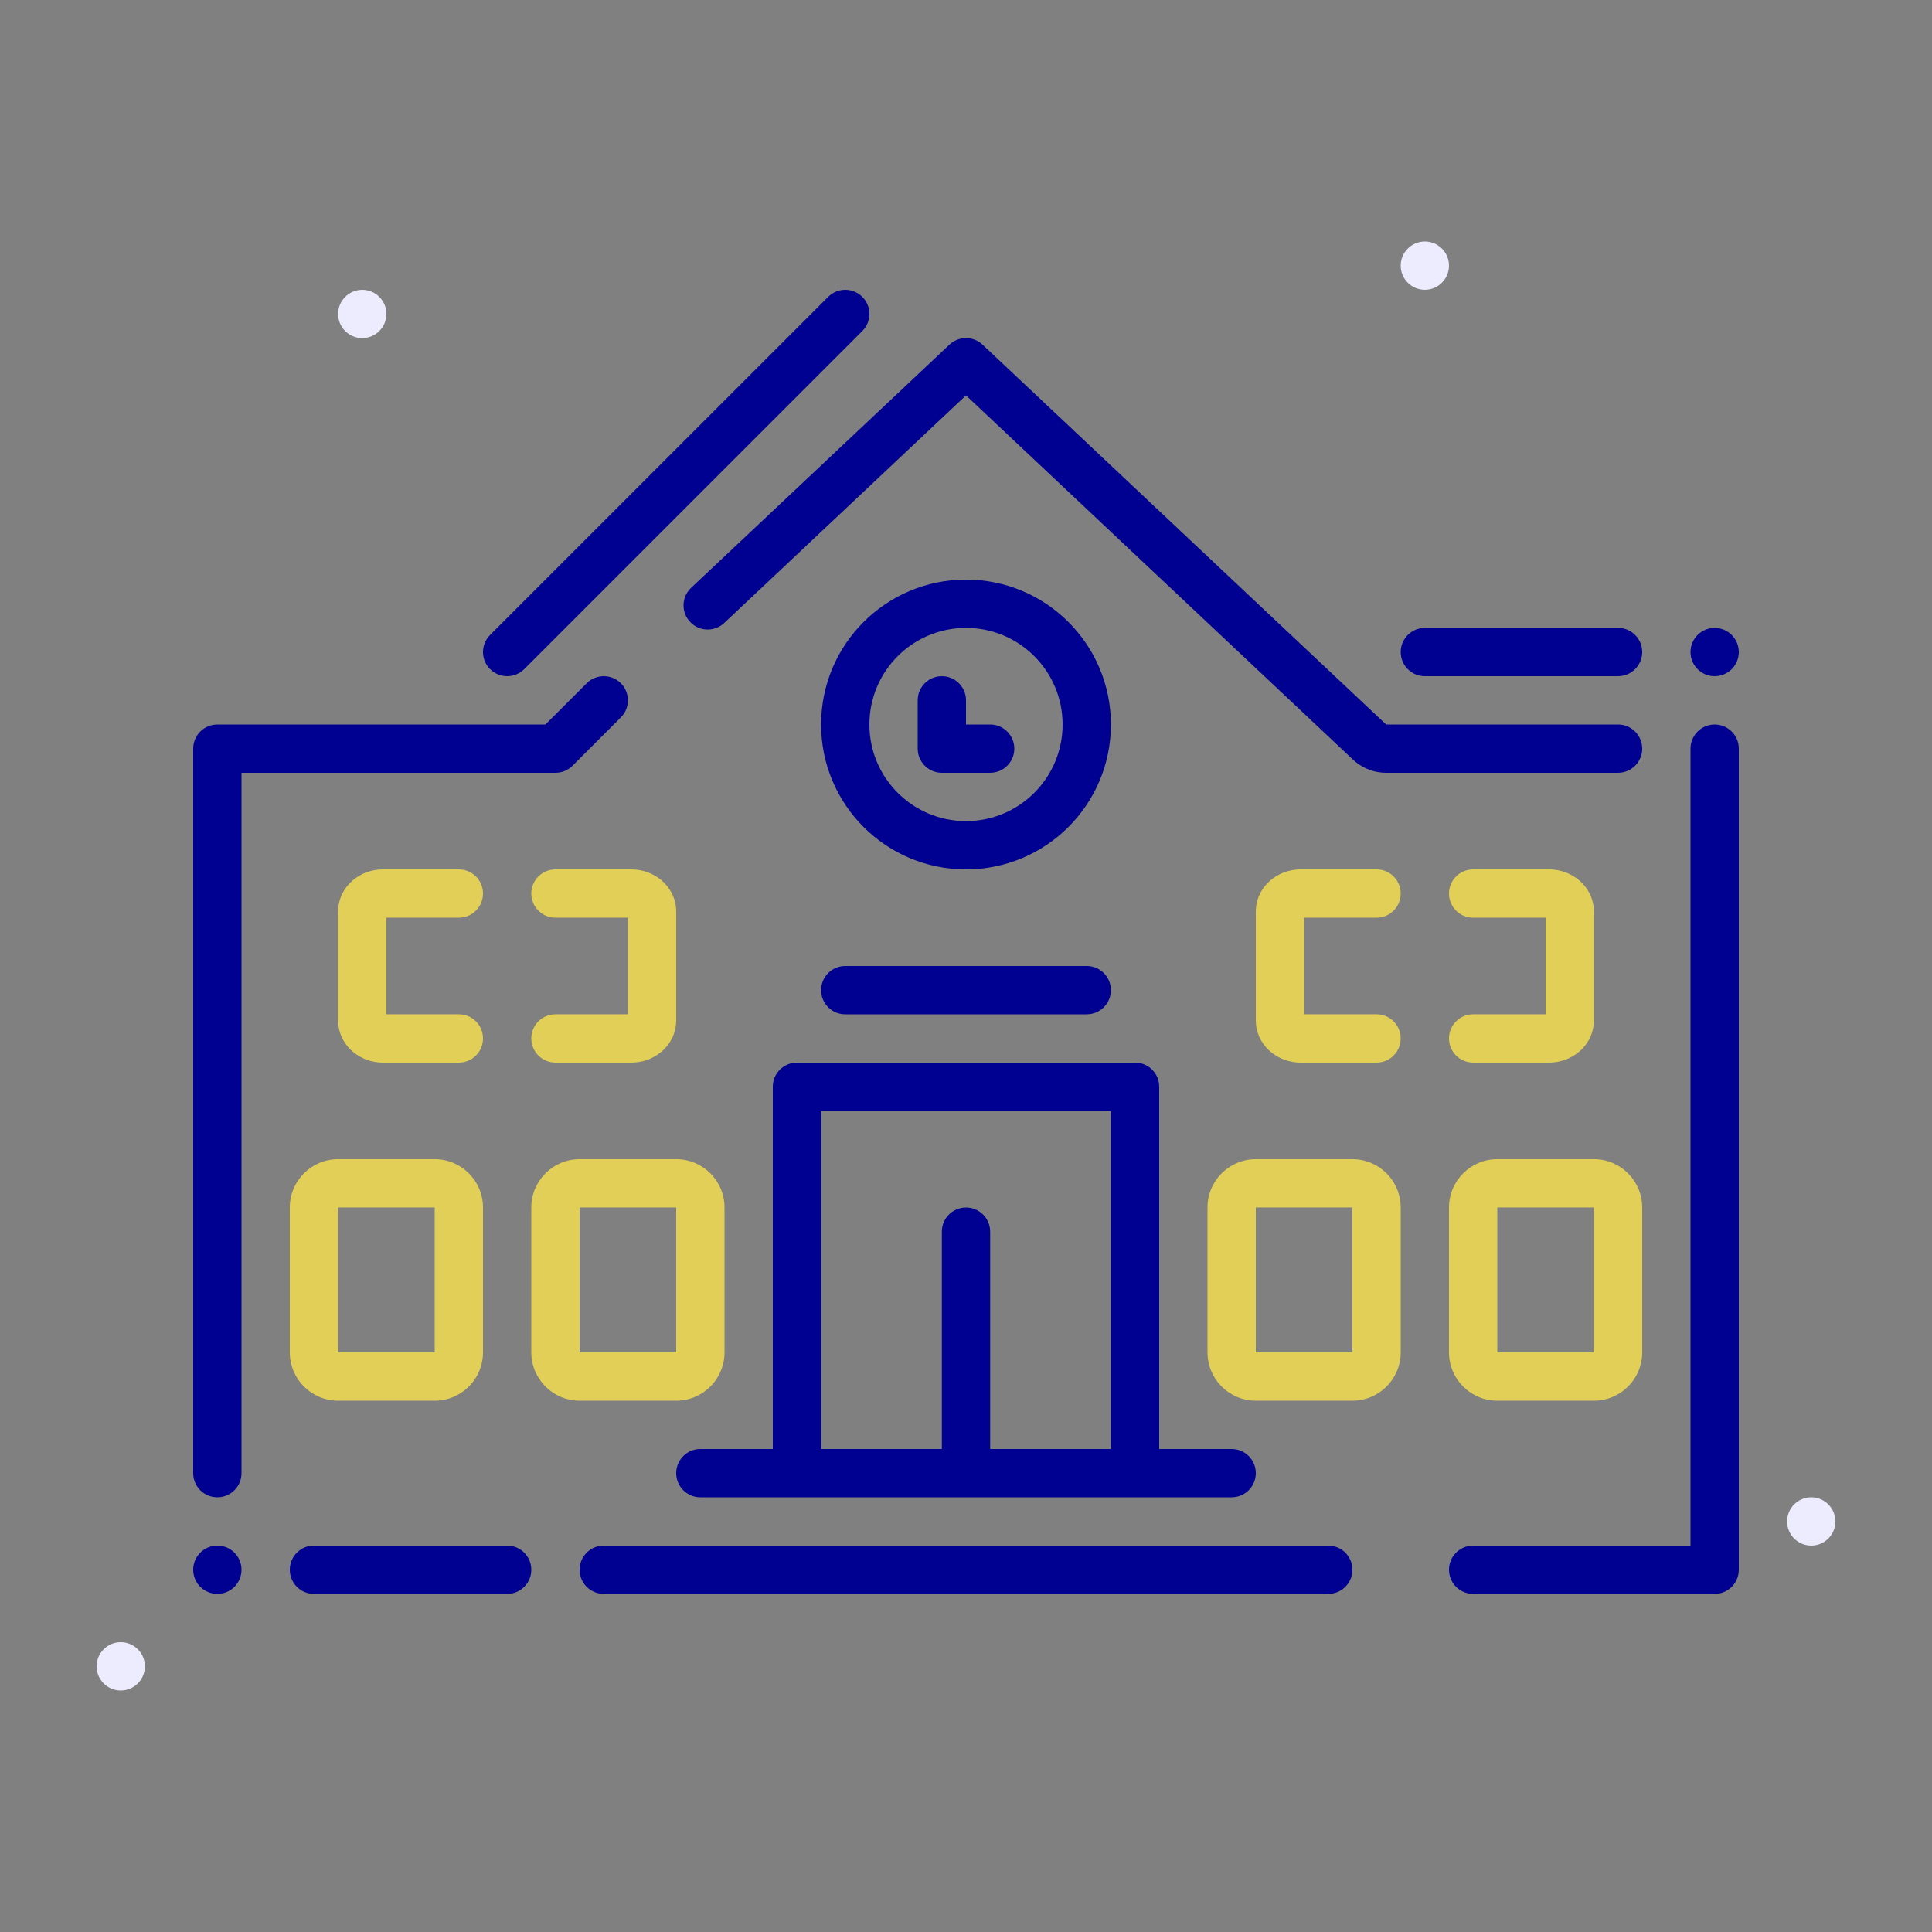 <svg width="122" height="122" viewBox="0 0 122 122" fill="none" xmlns="http://www.w3.org/2000/svg">
    <rect x="0" y="0" width="122" height="122" fill="#808080" stroke="none"/>
    <path fill-rule="evenodd" clip-rule="evenodd"
        d="M22.875 21.35C22.034 21.35 21.35 20.665 21.35 19.825C21.35 18.984 22.034 18.3 22.875 18.3C23.716 18.3 24.4 18.984 24.4 19.825C24.4 20.665 23.716 21.35 22.875 21.35Z"
        fill="#ECECFE" />
    <path fill-rule="evenodd" clip-rule="evenodd"
        d="M7.625 106.749C6.784 106.749 6.1 106.065 6.1 105.224C6.1 104.384 6.784 103.699 7.625 103.699C8.466 103.699 9.15 104.384 9.15 105.224C9.15 106.065 8.466 106.749 7.625 106.749Z"
        fill="#ECECFE" />
    <path fill-rule="evenodd" clip-rule="evenodd"
        d="M114.375 97.6C113.534 97.6 112.85 96.915 112.85 96.075C112.85 95.234 113.534 94.55 114.375 94.55C115.216 94.55 115.9 95.234 115.9 96.075C115.9 96.915 115.216 97.6 114.375 97.6Z"
        fill="#ECECFE" />
    <path fill-rule="evenodd" clip-rule="evenodd"
        d="M89.975 18.299C89.134 18.299 88.45 17.615 88.45 16.774C88.45 15.934 89.134 15.249 89.975 15.249C90.816 15.249 91.5 15.934 91.5 16.774C91.5 17.615 90.816 18.299 89.975 18.299Z"
        fill="#ECECFE" />
    <path
        d="M21.36 57.343C21.481 55.934 22.736 54.899 24.182 54.899H28.975L29.153 54.91C29.911 54.998 30.5 55.642 30.5 56.424L30.489 56.602C30.401 57.361 29.757 57.949 28.975 57.949H24.4V64.049H28.975L29.153 64.06C29.911 64.148 30.5 64.792 30.5 65.574C30.5 66.417 29.817 67.099 28.975 67.099H24.182L23.955 67.091C22.532 66.984 21.35 65.877 21.35 64.431V57.568L21.36 57.343Z"
        fill="#E2CF58" />
    <path
        d="M42.69 57.343C42.568 55.934 41.314 54.899 39.868 54.899H35.075L34.897 54.91C34.139 54.998 33.55 55.642 33.55 56.424L33.56 56.602C33.648 57.361 34.293 57.949 35.075 57.949H39.65V64.049H35.075L34.897 64.06C34.139 64.148 33.55 64.792 33.55 65.574C33.55 66.417 34.233 67.099 35.075 67.099H39.868L40.094 67.091C41.518 66.984 42.7 65.877 42.7 64.431V57.568L42.69 57.343Z"
        fill="#E2CF58" />
    <path
        d="M97.818 54.899C99.264 54.899 100.518 55.934 100.64 57.343L100.65 57.568V64.431C100.65 65.877 99.468 66.984 98.044 67.091L97.818 67.099H93.025C92.183 67.099 91.5 66.417 91.5 65.574C91.5 64.792 92.088 64.148 92.847 64.06L93.025 64.049H97.6V57.949H93.025C92.243 57.949 91.598 57.361 91.51 56.602L91.5 56.424C91.5 55.642 92.088 54.998 92.847 54.91L93.025 54.899H97.818Z"
        fill="#E2CF58" />
    <path
        d="M79.309 57.343C79.431 55.934 80.686 54.899 82.132 54.899H86.925L87.103 54.91C87.861 54.998 88.45 55.642 88.45 56.424L88.439 56.602C88.351 57.361 87.707 57.949 86.925 57.949H82.35V64.049H86.925L87.103 64.06C87.861 64.148 88.45 64.792 88.45 65.574C88.45 66.417 87.767 67.099 86.925 67.099H82.132L81.905 67.091C80.482 66.984 79.3 65.877 79.3 64.431V57.568L79.309 57.343Z"
        fill="#E2CF58" />
    <path fill-rule="evenodd" clip-rule="evenodd"
        d="M21.35 73.199C19.665 73.199 18.3 74.565 18.3 76.249V85.399C18.3 87.084 19.665 88.449 21.35 88.449H27.45C29.134 88.449 30.5 87.084 30.5 85.399V76.249C30.5 74.565 29.134 73.199 27.45 73.199H21.35ZM27.45 85.399V76.249H21.35V85.399H27.45Z"
        fill="#E2CF58" />
    <path fill-rule="evenodd" clip-rule="evenodd"
        d="M36.6 73.199C34.915 73.199 33.55 74.565 33.55 76.249V85.399C33.55 87.084 34.915 88.449 36.6 88.449H42.7C44.384 88.449 45.75 87.084 45.75 85.399V76.249C45.75 74.565 44.384 73.199 42.7 73.199H36.6ZM42.7 85.399V76.249H36.6V85.399H42.7Z"
        fill="#E2CF58" />
    <path fill-rule="evenodd" clip-rule="evenodd"
        d="M79.3 73.199C77.615 73.199 76.25 74.565 76.25 76.249V85.399C76.25 87.084 77.615 88.449 79.3 88.449H85.4C87.084 88.449 88.45 87.084 88.45 85.399V76.249C88.45 74.565 87.084 73.199 85.4 73.199H79.3ZM85.4 85.399V76.249H79.3V85.399H85.4Z"
        fill="#E2CF58" />
    <path fill-rule="evenodd" clip-rule="evenodd"
        d="M94.55 73.199C92.865 73.199 91.5 74.565 91.5 76.249V85.399C91.5 87.084 92.865 88.449 94.55 88.449H100.65C102.334 88.449 103.7 87.084 103.7 85.399V76.249C103.7 74.565 102.334 73.199 100.65 73.199H94.55ZM100.65 85.399V76.249H94.55V85.399H100.65Z"
        fill="#E2CF58" />
    <path
        d="M54.453 18.746C53.858 18.151 52.892 18.151 52.297 18.746L30.947 40.096L30.82 40.24C30.355 40.838 30.397 41.703 30.947 42.253C31.542 42.848 32.508 42.848 33.103 42.253L54.453 20.903L54.58 20.759C55.046 20.161 55.003 19.296 54.453 18.746Z"
        fill="#000091" />
    <path
        d="M61.892 21.637C61.308 21.215 60.493 21.258 59.955 21.764L43.643 37.117L43.512 37.256C43.029 37.84 43.045 38.706 43.578 39.272L43.717 39.404C44.301 39.887 45.167 39.87 45.733 39.338L60.999 24.968L85.44 47.971L85.635 48.139C86.172 48.565 86.839 48.8 87.53 48.8H102.175L102.353 48.789C103.111 48.701 103.7 48.057 103.7 47.275C103.7 46.432 103.017 45.75 102.175 45.75H87.53L62.045 21.764L61.892 21.637Z"
        fill="#000091" />
    <path
        d="M108.275 45.75C107.493 45.75 106.849 46.338 106.76 47.097L106.75 47.275V97.6H93.025C92.243 97.6 91.599 98.188 91.51 98.947L91.5 99.125C91.5 99.907 92.089 100.551 92.847 100.639L93.025 100.65H108.275C109.057 100.65 109.702 100.061 109.79 99.302L109.8 99.125V47.275C109.8 46.432 109.117 45.75 108.275 45.75Z"
        fill="#000091" />
    <path
        d="M32.025 97.6C32.867 97.6 33.55 98.282 33.55 99.125C33.55 99.907 32.962 100.551 32.203 100.639L32.025 100.65H19.825C18.983 100.65 18.3 99.967 18.3 99.125C18.3 98.343 18.889 97.698 19.647 97.61L19.825 97.6H32.025Z"
        fill="#000091" />
    <path
        d="M15.25 99.125C15.25 99.967 14.567 100.65 13.725 100.65C12.883 100.65 12.2 99.967 12.2 99.125C12.2 98.282 12.883 97.6 13.725 97.6C14.567 97.6 15.25 98.282 15.25 99.125Z"
        fill="#000091" />
    <path fill-rule="evenodd" clip-rule="evenodd"
        d="M79.3 93.025C79.3 92.182 78.617 91.5 77.775 91.5H73.2V68.625L73.19 68.447C73.102 67.688 72.457 67.1 71.675 67.1H50.325L50.147 67.11C49.389 67.198 48.8 67.843 48.8 68.625V91.5H44.225L44.047 91.51C43.289 91.598 42.7 92.243 42.7 93.025C42.7 93.867 43.383 94.55 44.225 94.55H77.775L77.953 94.539C78.712 94.451 79.3 93.807 79.3 93.025ZM62.525 77.775V91.5H70.15V70.148H51.85V91.5H59.475V77.775C59.475 76.932 60.158 76.25 61 76.25C61.782 76.25 62.427 76.838 62.515 77.597L62.525 77.775Z"
        fill="#000091" />
    <path
        d="M62.525 45.75C63.367 45.75 64.05 46.432 64.05 47.275C64.05 48.057 63.462 48.701 62.703 48.789L62.525 48.8H59.475C58.693 48.8 58.048 48.211 57.961 47.452C57.954 47.394 57.95 47.335 57.95 47.275V44.225C57.95 43.382 58.633 42.7 59.475 42.7C60.257 42.7 60.902 43.288 60.99 44.047L61 44.225V45.75H62.525Z"
        fill="#000091" />
    <path fill-rule="evenodd" clip-rule="evenodd"
        d="M51.85 45.75C51.85 40.696 55.947 36.6 61 36.6C66.054 36.6 70.15 40.696 70.15 45.75C70.15 50.803 66.054 54.9 61 54.9C55.947 54.9 51.85 50.803 51.85 45.75ZM61 39.65C64.369 39.65 67.1 42.381 67.1 45.75C67.1 49.118 64.369 51.85 61 51.85C57.631 51.85 54.9 49.118 54.9 45.75C54.9 42.381 57.631 39.65 61 39.65Z"
        fill="#000091" />
    <path
        d="M70.15 62.525C70.15 61.682 69.467 61 68.625 61H53.375L53.197 61.01C52.439 61.098 51.85 61.742 51.85 62.525C51.85 63.367 52.533 64.05 53.375 64.05H68.625L68.803 64.039C69.561 63.951 70.15 63.307 70.15 62.525Z"
        fill="#000091" />
    <path
        d="M85.4 99.125C85.4 98.282 84.717 97.6 83.875 97.6H38.125L37.947 97.61C37.189 97.698 36.6 98.343 36.6 99.125C36.6 99.967 37.283 100.65 38.125 100.65H83.875L84.053 100.639C84.811 100.551 85.4 99.907 85.4 99.125Z"
        fill="#000091" />
    <path
        d="M37.047 43.146C37.642 42.551 38.608 42.551 39.203 43.146C39.753 43.696 39.796 44.561 39.33 45.159L39.203 45.303L36.154 48.353C35.915 48.591 35.606 48.742 35.276 48.786L35.075 48.8H15.25V93.025C15.25 93.807 14.662 94.451 13.903 94.539L13.725 94.55C12.943 94.55 12.299 93.961 12.21 93.202L12.2 93.025V47.275C12.2 46.492 12.789 45.848 13.547 45.76L13.725 45.75H34.441L37.047 43.146Z"
        fill="#000091" />
    <path
        d="M102.175 39.65C103.017 39.65 103.7 40.332 103.7 41.175C103.7 41.957 103.111 42.601 102.353 42.689L102.175 42.7H89.975C89.133 42.7 88.45 42.017 88.45 41.175C88.45 40.392 89.039 39.748 89.797 39.66L89.975 39.65H102.175Z"
        fill="#000091" />
    <path
        d="M108.275 42.7C109.117 42.7 109.8 42.017 109.8 41.175C109.8 40.332 109.117 39.65 108.275 39.65C107.433 39.65 106.75 40.332 106.75 41.175C106.75 42.017 107.433 42.7 108.275 42.7Z"
        fill="#000091" />
</svg>